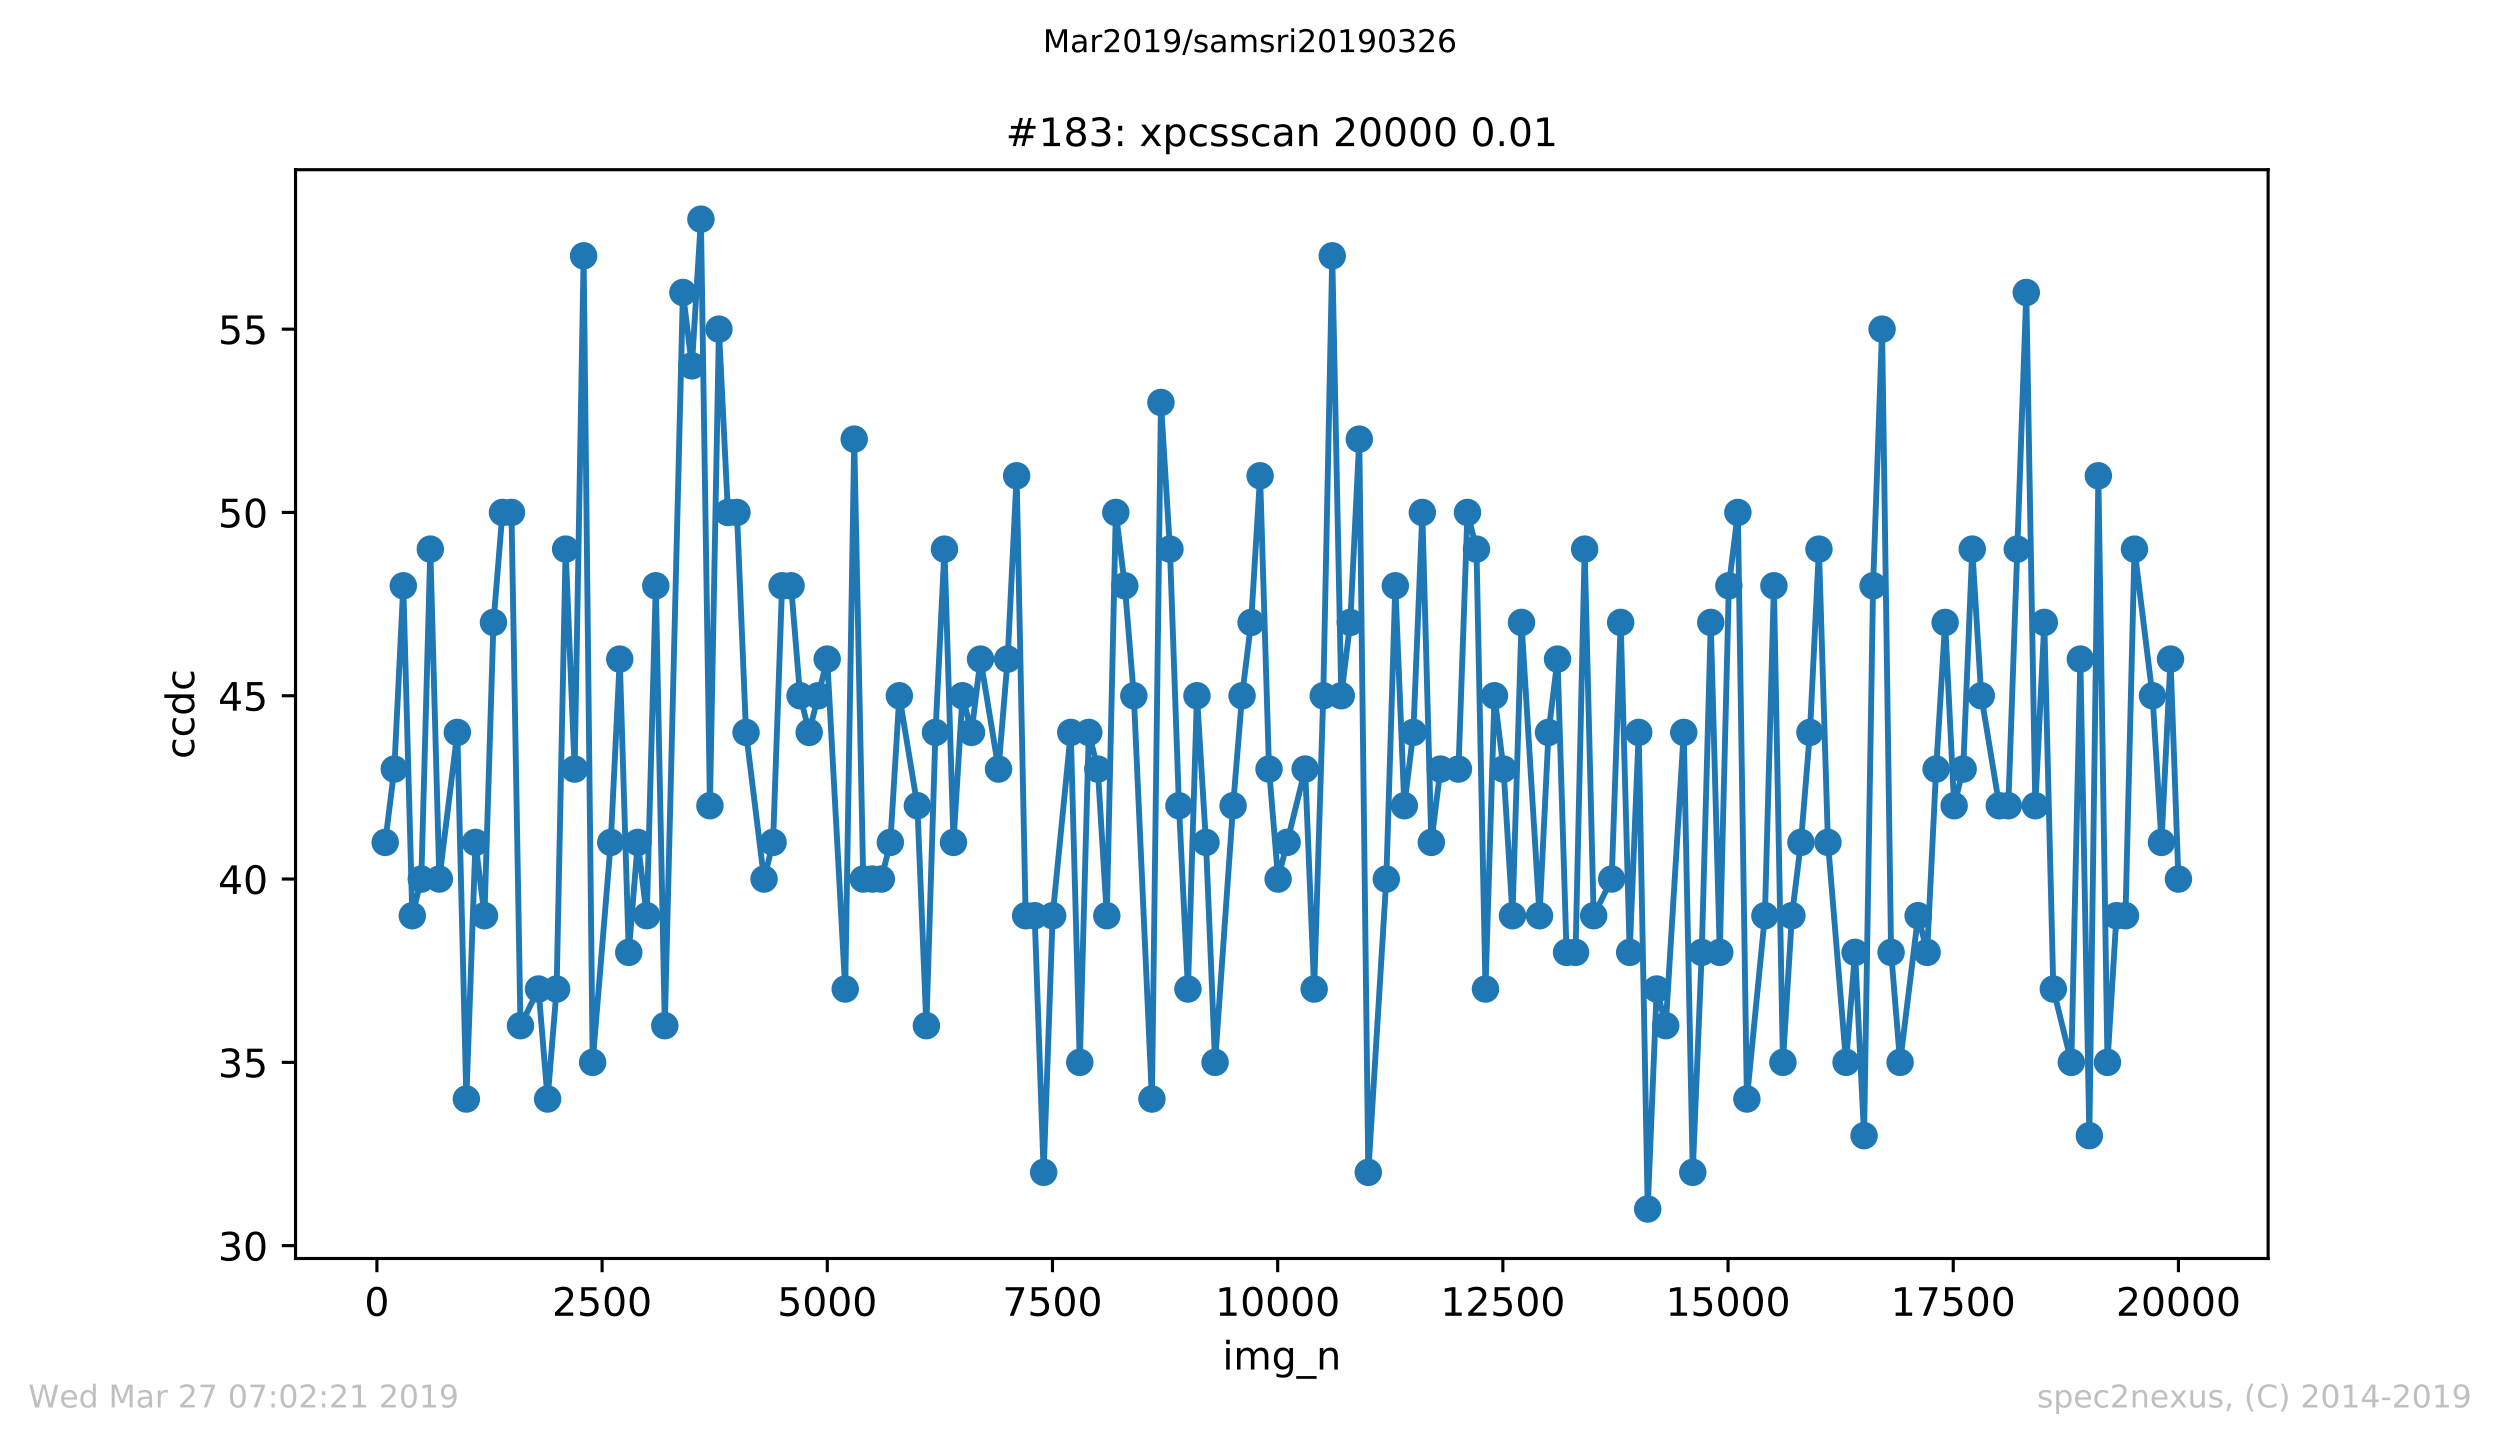 <?xml version="1.0" encoding="utf-8" standalone="no"?>
<!DOCTYPE svg PUBLIC "-//W3C//DTD SVG 1.1//EN"
  "http://www.w3.org/Graphics/SVG/1.1/DTD/svg11.dtd">
<!-- Created with matplotlib (https://matplotlib.org/) -->
<svg height="367.2pt" version="1.1" viewBox="0 0 636.48 367.2" width="636.48pt" xmlns="http://www.w3.org/2000/svg" xmlns:xlink="http://www.w3.org/1999/xlink">
 <defs>
  <style type="text/css">
*{stroke-linecap:butt;stroke-linejoin:round;white-space:pre;}
  </style>
 </defs>
 <g id="figure_1">
  <g id="patch_1">
   <path d="M 0 367.2 
L 636.48 367.2 
L 636.48 0 
L 0 0 
z
" style="fill:#ffffff;"/>
  </g>
  <g id="axes_1">
   <g id="patch_2">
    <path d="M 75.24 320.4 
L 577.44 320.4 
L 577.44 43.2 
L 75.24 43.2 
z
" style="fill:#ffffff;"/>
   </g>
   <g id="matplotlib.axis_1">
    <g id="xtick_1">
     <g id="line2d_1">
      <defs>
       <path d="M 0 0 
L 0 3.5 
" id="m66b4792ec5" style="stroke:#000000;stroke-width:0.8;"/>
      </defs>
      <g>
       <use style="stroke:#000000;stroke-width:0.8;" x="95.957" xlink:href="#m66b4792ec5" y="320.4"/>
      </g>
     </g>
     <g id="text_1">
      <!-- 0 -->
      <defs>
       <path d="M 31.781 66.406 
Q 24.172 66.406 20.328 58.906 
Q 16.5 51.422 16.5 36.375 
Q 16.5 21.391 20.328 13.891 
Q 24.172 6.391 31.781 6.391 
Q 39.453 6.391 43.281 13.891 
Q 47.125 21.391 47.125 36.375 
Q 47.125 51.422 43.281 58.906 
Q 39.453 66.406 31.781 66.406 
z
M 31.781 74.219 
Q 44.047 74.219 50.516 64.516 
Q 56.984 54.828 56.984 36.375 
Q 56.984 17.969 50.516 8.266 
Q 44.047 -1.422 31.781 -1.422 
Q 19.531 -1.422 13.062 8.266 
Q 6.594 17.969 6.594 36.375 
Q 6.594 54.828 13.062 64.516 
Q 19.531 74.219 31.781 74.219 
z
" id="DejaVuSans-48"/>
      </defs>
      <g transform="translate(92.776 334.998)scale(0.1 -0.1)">
       <use xlink:href="#DejaVuSans-48"/>
      </g>
     </g>
    </g>
    <g id="xtick_2">
     <g id="line2d_2">
      <g>
       <use style="stroke:#000000;stroke-width:0.8;" x="153.289" xlink:href="#m66b4792ec5" y="320.4"/>
      </g>
     </g>
     <g id="text_2">
      <!-- 2500 -->
      <defs>
       <path d="M 19.188 8.297 
L 53.609 8.297 
L 53.609 0 
L 7.328 0 
L 7.328 8.297 
Q 12.938 14.109 22.625 23.891 
Q 32.328 33.688 34.812 36.531 
Q 39.547 41.844 41.422 45.531 
Q 43.312 49.219 43.312 52.781 
Q 43.312 58.594 39.234 62.25 
Q 35.156 65.922 28.609 65.922 
Q 23.969 65.922 18.812 64.312 
Q 13.672 62.703 7.812 59.422 
L 7.812 69.391 
Q 13.766 71.781 18.938 73 
Q 24.125 74.219 28.422 74.219 
Q 39.75 74.219 46.484 68.547 
Q 53.219 62.891 53.219 53.422 
Q 53.219 48.922 51.531 44.891 
Q 49.859 40.875 45.406 35.406 
Q 44.188 33.984 37.641 27.219 
Q 31.109 20.453 19.188 8.297 
z
" id="DejaVuSans-50"/>
       <path d="M 10.797 72.906 
L 49.516 72.906 
L 49.516 64.594 
L 19.828 64.594 
L 19.828 46.734 
Q 21.969 47.469 24.109 47.828 
Q 26.266 48.188 28.422 48.188 
Q 40.625 48.188 47.75 41.5 
Q 54.891 34.812 54.891 23.391 
Q 54.891 11.625 47.562 5.094 
Q 40.234 -1.422 26.906 -1.422 
Q 22.312 -1.422 17.547 -0.641 
Q 12.797 0.141 7.719 1.703 
L 7.719 11.625 
Q 12.109 9.234 16.797 8.062 
Q 21.484 6.891 26.703 6.891 
Q 35.156 6.891 40.078 11.328 
Q 45.016 15.766 45.016 23.391 
Q 45.016 31 40.078 35.438 
Q 35.156 39.891 26.703 39.891 
Q 22.75 39.891 18.812 39.016 
Q 14.891 38.141 10.797 36.281 
z
" id="DejaVuSans-53"/>
      </defs>
      <g transform="translate(140.564 334.998)scale(0.1 -0.1)">
       <use xlink:href="#DejaVuSans-50"/>
       <use x="63.623" xlink:href="#DejaVuSans-53"/>
       <use x="127.246" xlink:href="#DejaVuSans-48"/>
       <use x="190.869" xlink:href="#DejaVuSans-48"/>
      </g>
     </g>
    </g>
    <g id="xtick_3">
     <g id="line2d_3">
      <g>
       <use style="stroke:#000000;stroke-width:0.8;" x="210.621" xlink:href="#m66b4792ec5" y="320.4"/>
      </g>
     </g>
     <g id="text_3">
      <!-- 5000 -->
      <g transform="translate(197.896 334.998)scale(0.1 -0.1)">
       <use xlink:href="#DejaVuSans-53"/>
       <use x="63.623" xlink:href="#DejaVuSans-48"/>
       <use x="127.246" xlink:href="#DejaVuSans-48"/>
       <use x="190.869" xlink:href="#DejaVuSans-48"/>
      </g>
     </g>
    </g>
    <g id="xtick_4">
     <g id="line2d_4">
      <g>
       <use style="stroke:#000000;stroke-width:0.8;" x="267.953" xlink:href="#m66b4792ec5" y="320.4"/>
      </g>
     </g>
     <g id="text_4">
      <!-- 7500 -->
      <defs>
       <path d="M 8.203 72.906 
L 55.078 72.906 
L 55.078 68.703 
L 28.609 0 
L 18.312 0 
L 43.219 64.594 
L 8.203 64.594 
z
" id="DejaVuSans-55"/>
      </defs>
      <g transform="translate(255.228 334.998)scale(0.1 -0.1)">
       <use xlink:href="#DejaVuSans-55"/>
       <use x="63.623" xlink:href="#DejaVuSans-53"/>
       <use x="127.246" xlink:href="#DejaVuSans-48"/>
       <use x="190.869" xlink:href="#DejaVuSans-48"/>
      </g>
     </g>
    </g>
    <g id="xtick_5">
     <g id="line2d_5">
      <g>
       <use style="stroke:#000000;stroke-width:0.8;" x="325.285" xlink:href="#m66b4792ec5" y="320.4"/>
      </g>
     </g>
     <g id="text_5">
      <!-- 10000 -->
      <defs>
       <path d="M 12.406 8.297 
L 28.516 8.297 
L 28.516 63.922 
L 10.984 60.406 
L 10.984 69.391 
L 28.422 72.906 
L 38.281 72.906 
L 38.281 8.297 
L 54.391 8.297 
L 54.391 0 
L 12.406 0 
z
" id="DejaVuSans-49"/>
      </defs>
      <g transform="translate(309.379 334.998)scale(0.1 -0.1)">
       <use xlink:href="#DejaVuSans-49"/>
       <use x="63.623" xlink:href="#DejaVuSans-48"/>
       <use x="127.246" xlink:href="#DejaVuSans-48"/>
       <use x="190.869" xlink:href="#DejaVuSans-48"/>
       <use x="254.492" xlink:href="#DejaVuSans-48"/>
      </g>
     </g>
    </g>
    <g id="xtick_6">
     <g id="line2d_6">
      <g>
       <use style="stroke:#000000;stroke-width:0.8;" x="382.617" xlink:href="#m66b4792ec5" y="320.4"/>
      </g>
     </g>
     <g id="text_6">
      <!-- 12500 -->
      <g transform="translate(366.711 334.998)scale(0.1 -0.1)">
       <use xlink:href="#DejaVuSans-49"/>
       <use x="63.623" xlink:href="#DejaVuSans-50"/>
       <use x="127.246" xlink:href="#DejaVuSans-53"/>
       <use x="190.869" xlink:href="#DejaVuSans-48"/>
       <use x="254.492" xlink:href="#DejaVuSans-48"/>
      </g>
     </g>
    </g>
    <g id="xtick_7">
     <g id="line2d_7">
      <g>
       <use style="stroke:#000000;stroke-width:0.8;" x="439.949" xlink:href="#m66b4792ec5" y="320.4"/>
      </g>
     </g>
     <g id="text_7">
      <!-- 15000 -->
      <g transform="translate(424.043 334.998)scale(0.1 -0.1)">
       <use xlink:href="#DejaVuSans-49"/>
       <use x="63.623" xlink:href="#DejaVuSans-53"/>
       <use x="127.246" xlink:href="#DejaVuSans-48"/>
       <use x="190.869" xlink:href="#DejaVuSans-48"/>
       <use x="254.492" xlink:href="#DejaVuSans-48"/>
      </g>
     </g>
    </g>
    <g id="xtick_8">
     <g id="line2d_8">
      <g>
       <use style="stroke:#000000;stroke-width:0.8;" x="497.281" xlink:href="#m66b4792ec5" y="320.4"/>
      </g>
     </g>
     <g id="text_8">
      <!-- 17500 -->
      <g transform="translate(481.375 334.998)scale(0.1 -0.1)">
       <use xlink:href="#DejaVuSans-49"/>
       <use x="63.623" xlink:href="#DejaVuSans-55"/>
       <use x="127.246" xlink:href="#DejaVuSans-53"/>
       <use x="190.869" xlink:href="#DejaVuSans-48"/>
       <use x="254.492" xlink:href="#DejaVuSans-48"/>
      </g>
     </g>
    </g>
    <g id="xtick_9">
     <g id="line2d_9">
      <g>
       <use style="stroke:#000000;stroke-width:0.8;" x="554.613" xlink:href="#m66b4792ec5" y="320.4"/>
      </g>
     </g>
     <g id="text_9">
      <!-- 20000 -->
      <g transform="translate(538.706 334.998)scale(0.1 -0.1)">
       <use xlink:href="#DejaVuSans-50"/>
       <use x="63.623" xlink:href="#DejaVuSans-48"/>
       <use x="127.246" xlink:href="#DejaVuSans-48"/>
       <use x="190.869" xlink:href="#DejaVuSans-48"/>
       <use x="254.492" xlink:href="#DejaVuSans-48"/>
      </g>
     </g>
    </g>
    <g id="text_10">
     <!-- img_n -->
     <defs>
      <path d="M 9.422 54.688 
L 18.406 54.688 
L 18.406 0 
L 9.422 0 
z
M 9.422 75.984 
L 18.406 75.984 
L 18.406 64.594 
L 9.422 64.594 
z
" id="DejaVuSans-105"/>
      <path d="M 52 44.188 
Q 55.375 50.25 60.062 53.125 
Q 64.75 56 71.094 56 
Q 79.641 56 84.281 50.016 
Q 88.922 44.047 88.922 33.016 
L 88.922 0 
L 79.891 0 
L 79.891 32.719 
Q 79.891 40.578 77.094 44.375 
Q 74.312 48.188 68.609 48.188 
Q 61.625 48.188 57.562 43.547 
Q 53.516 38.922 53.516 30.906 
L 53.516 0 
L 44.484 0 
L 44.484 32.719 
Q 44.484 40.625 41.703 44.406 
Q 38.922 48.188 33.109 48.188 
Q 26.219 48.188 22.156 43.531 
Q 18.109 38.875 18.109 30.906 
L 18.109 0 
L 9.078 0 
L 9.078 54.688 
L 18.109 54.688 
L 18.109 46.188 
Q 21.188 51.219 25.484 53.609 
Q 29.781 56 35.688 56 
Q 41.656 56 45.828 52.969 
Q 50 49.953 52 44.188 
z
" id="DejaVuSans-109"/>
      <path d="M 45.406 27.984 
Q 45.406 37.75 41.375 43.109 
Q 37.359 48.484 30.078 48.484 
Q 22.859 48.484 18.828 43.109 
Q 14.797 37.75 14.797 27.984 
Q 14.797 18.266 18.828 12.891 
Q 22.859 7.516 30.078 7.516 
Q 37.359 7.516 41.375 12.891 
Q 45.406 18.266 45.406 27.984 
z
M 54.391 6.781 
Q 54.391 -7.172 48.188 -13.984 
Q 42 -20.797 29.203 -20.797 
Q 24.469 -20.797 20.266 -20.094 
Q 16.062 -19.391 12.109 -17.922 
L 12.109 -9.188 
Q 16.062 -11.328 19.922 -12.344 
Q 23.781 -13.375 27.781 -13.375 
Q 36.625 -13.375 41.016 -8.766 
Q 45.406 -4.156 45.406 5.172 
L 45.406 9.625 
Q 42.625 4.781 38.281 2.391 
Q 33.938 0 27.875 0 
Q 17.828 0 11.672 7.656 
Q 5.516 15.328 5.516 27.984 
Q 5.516 40.672 11.672 48.328 
Q 17.828 56 27.875 56 
Q 33.938 56 38.281 53.609 
Q 42.625 51.219 45.406 46.391 
L 45.406 54.688 
L 54.391 54.688 
z
" id="DejaVuSans-103"/>
      <path d="M 50.984 -16.609 
L 50.984 -23.578 
L -0.984 -23.578 
L -0.984 -16.609 
z
" id="DejaVuSans-95"/>
      <path d="M 54.891 33.016 
L 54.891 0 
L 45.906 0 
L 45.906 32.719 
Q 45.906 40.484 42.875 44.328 
Q 39.844 48.188 33.797 48.188 
Q 26.516 48.188 22.312 43.547 
Q 18.109 38.922 18.109 30.906 
L 18.109 0 
L 9.078 0 
L 9.078 54.688 
L 18.109 54.688 
L 18.109 46.188 
Q 21.344 51.125 25.703 53.562 
Q 30.078 56 35.797 56 
Q 45.219 56 50.047 50.172 
Q 54.891 44.344 54.891 33.016 
z
" id="DejaVuSans-110"/>
     </defs>
     <g transform="translate(311.238 348.677)scale(0.1 -0.1)">
      <use xlink:href="#DejaVuSans-105"/>
      <use x="27.783" xlink:href="#DejaVuSans-109"/>
      <use x="125.195" xlink:href="#DejaVuSans-103"/>
      <use x="188.672" xlink:href="#DejaVuSans-95"/>
      <use x="238.672" xlink:href="#DejaVuSans-110"/>
     </g>
    </g>
   </g>
   <g id="matplotlib.axis_2">
    <g id="ytick_1">
     <g id="line2d_10">
      <defs>
       <path d="M 0 0 
L -3.5 0 
" id="m65b1b3859f" style="stroke:#000000;stroke-width:0.8;"/>
      </defs>
      <g>
       <use style="stroke:#000000;stroke-width:0.8;" x="75.24" xlink:href="#m65b1b3859f" y="317.133"/>
      </g>
     </g>
     <g id="text_11">
      <!-- 30 -->
      <defs>
       <path d="M 40.578 39.312 
Q 47.656 37.797 51.625 33 
Q 55.609 28.219 55.609 21.188 
Q 55.609 10.406 48.188 4.484 
Q 40.766 -1.422 27.094 -1.422 
Q 22.516 -1.422 17.656 -0.516 
Q 12.797 0.391 7.625 2.203 
L 7.625 11.719 
Q 11.719 9.328 16.594 8.109 
Q 21.484 6.891 26.812 6.891 
Q 36.078 6.891 40.938 10.547 
Q 45.797 14.203 45.797 21.188 
Q 45.797 27.641 41.281 31.266 
Q 36.766 34.906 28.719 34.906 
L 20.219 34.906 
L 20.219 43.016 
L 29.109 43.016 
Q 36.375 43.016 40.234 45.922 
Q 44.094 48.828 44.094 54.297 
Q 44.094 59.906 40.109 62.906 
Q 36.141 65.922 28.719 65.922 
Q 24.656 65.922 20.016 65.031 
Q 15.375 64.156 9.812 62.312 
L 9.812 71.094 
Q 15.438 72.656 20.344 73.438 
Q 25.25 74.219 29.594 74.219 
Q 40.828 74.219 47.359 69.109 
Q 53.906 64.016 53.906 55.328 
Q 53.906 49.266 50.438 45.094 
Q 46.969 40.922 40.578 39.312 
z
" id="DejaVuSans-51"/>
      </defs>
      <g transform="translate(55.515 320.933)scale(0.1 -0.1)">
       <use xlink:href="#DejaVuSans-51"/>
       <use x="63.623" xlink:href="#DejaVuSans-48"/>
      </g>
     </g>
    </g>
    <g id="ytick_2">
     <g id="line2d_11">
      <g>
       <use style="stroke:#000000;stroke-width:0.8;" x="75.24" xlink:href="#m65b1b3859f" y="270.467"/>
      </g>
     </g>
     <g id="text_12">
      <!-- 35 -->
      <g transform="translate(55.515 274.266)scale(0.1 -0.1)">
       <use xlink:href="#DejaVuSans-51"/>
       <use x="63.623" xlink:href="#DejaVuSans-53"/>
      </g>
     </g>
    </g>
    <g id="ytick_3">
     <g id="line2d_12">
      <g>
       <use style="stroke:#000000;stroke-width:0.8;" x="75.24" xlink:href="#m65b1b3859f" y="223.8"/>
      </g>
     </g>
     <g id="text_13">
      <!-- 40 -->
      <defs>
       <path d="M 37.797 64.312 
L 12.891 25.391 
L 37.797 25.391 
z
M 35.203 72.906 
L 47.609 72.906 
L 47.609 25.391 
L 58.016 25.391 
L 58.016 17.188 
L 47.609 17.188 
L 47.609 0 
L 37.797 0 
L 37.797 17.188 
L 4.891 17.188 
L 4.891 26.703 
z
" id="DejaVuSans-52"/>
      </defs>
      <g transform="translate(55.515 227.599)scale(0.1 -0.1)">
       <use xlink:href="#DejaVuSans-52"/>
       <use x="63.623" xlink:href="#DejaVuSans-48"/>
      </g>
     </g>
    </g>
    <g id="ytick_4">
     <g id="line2d_13">
      <g>
       <use style="stroke:#000000;stroke-width:0.8;" x="75.24" xlink:href="#m65b1b3859f" y="177.133"/>
      </g>
     </g>
     <g id="text_14">
      <!-- 45 -->
      <g transform="translate(55.515 180.933)scale(0.1 -0.1)">
       <use xlink:href="#DejaVuSans-52"/>
       <use x="63.623" xlink:href="#DejaVuSans-53"/>
      </g>
     </g>
    </g>
    <g id="ytick_5">
     <g id="line2d_14">
      <g>
       <use style="stroke:#000000;stroke-width:0.8;" x="75.24" xlink:href="#m65b1b3859f" y="130.467"/>
      </g>
     </g>
     <g id="text_15">
      <!-- 50 -->
      <g transform="translate(55.515 134.266)scale(0.1 -0.1)">
       <use xlink:href="#DejaVuSans-53"/>
       <use x="63.623" xlink:href="#DejaVuSans-48"/>
      </g>
     </g>
    </g>
    <g id="ytick_6">
     <g id="line2d_15">
      <g>
       <use style="stroke:#000000;stroke-width:0.8;" x="75.24" xlink:href="#m65b1b3859f" y="83.8"/>
      </g>
     </g>
     <g id="text_16">
      <!-- 55 -->
      <g transform="translate(55.515 87.599)scale(0.1 -0.1)">
       <use xlink:href="#DejaVuSans-53"/>
       <use x="63.623" xlink:href="#DejaVuSans-53"/>
      </g>
     </g>
    </g>
    <g id="text_17">
     <!-- ccdc -->
     <defs>
      <path d="M 48.781 52.594 
L 48.781 44.188 
Q 44.969 46.297 41.141 47.344 
Q 37.312 48.391 33.406 48.391 
Q 24.656 48.391 19.812 42.844 
Q 14.984 37.312 14.984 27.297 
Q 14.984 17.281 19.812 11.734 
Q 24.656 6.203 33.406 6.203 
Q 37.312 6.203 41.141 7.25 
Q 44.969 8.297 48.781 10.406 
L 48.781 2.094 
Q 45.016 0.344 40.984 -0.531 
Q 36.969 -1.422 32.422 -1.422 
Q 20.062 -1.422 12.781 6.344 
Q 5.516 14.109 5.516 27.297 
Q 5.516 40.672 12.859 48.328 
Q 20.219 56 33.016 56 
Q 37.156 56 41.109 55.141 
Q 45.062 54.297 48.781 52.594 
z
" id="DejaVuSans-99"/>
      <path d="M 45.406 46.391 
L 45.406 75.984 
L 54.391 75.984 
L 54.391 0 
L 45.406 0 
L 45.406 8.203 
Q 42.578 3.328 38.25 0.953 
Q 33.938 -1.422 27.875 -1.422 
Q 17.969 -1.422 11.734 6.484 
Q 5.516 14.406 5.516 27.297 
Q 5.516 40.188 11.734 48.094 
Q 17.969 56 27.875 56 
Q 33.938 56 38.25 53.625 
Q 42.578 51.266 45.406 46.391 
z
M 14.797 27.297 
Q 14.797 17.391 18.875 11.75 
Q 22.953 6.109 30.078 6.109 
Q 37.203 6.109 41.297 11.75 
Q 45.406 17.391 45.406 27.297 
Q 45.406 37.203 41.297 42.844 
Q 37.203 48.484 30.078 48.484 
Q 22.953 48.484 18.875 42.844 
Q 14.797 37.203 14.797 27.297 
z
" id="DejaVuSans-100"/>
     </defs>
     <g transform="translate(49.435 193.222)rotate(-90)scale(0.1 -0.1)">
      <use xlink:href="#DejaVuSans-99"/>
      <use x="54.98" xlink:href="#DejaVuSans-99"/>
      <use x="109.961" xlink:href="#DejaVuSans-100"/>
      <use x="173.438" xlink:href="#DejaVuSans-99"/>
     </g>
    </g>
   </g>
   <g id="line2d_16">
    <path clip-path="url(#p589993cc57)" d="M 98.067 214.467 
L 100.383 195.8 
L 102.677 149.133 
L 104.97 233.133 
L 107.263 223.8 
L 109.557 139.8 
L 111.85 223.8 
L 116.436 186.467 
L 118.73 279.8 
L 121.046 214.467 
L 123.339 233.133 
L 125.632 158.467 
L 127.926 130.467 
L 130.219 130.467 
L 132.512 261.133 
L 137.099 251.8 
L 139.415 279.8 
L 141.708 251.8 
L 144.002 139.8 
L 146.295 195.8 
L 148.588 65.133 
L 150.881 270.467 
L 155.491 214.467 
L 157.784 167.8 
L 160.077 242.467 
L 162.371 214.467 
L 164.664 233.133 
L 166.957 149.133 
L 169.251 261.133 
L 173.86 74.467 
L 176.153 93.133 
L 178.447 55.8 
L 180.74 205.133 
L 183.033 83.8 
L 185.326 130.467 
L 187.62 130.467 
L 189.936 186.467 
L 194.522 223.8 
L 196.816 214.467 
L 199.109 149.133 
L 201.402 149.133 
L 203.696 177.133 
L 206.012 186.467 
L 210.598 167.8 
L 215.185 251.8 
L 217.478 111.8 
L 219.771 223.8 
L 224.381 223.8 
L 226.674 214.467 
L 228.967 177.133 
L 233.554 205.133 
L 235.847 261.133 
L 238.164 186.467 
L 240.457 139.8 
L 242.75 214.467 
L 245.043 177.133 
L 247.337 186.467 
L 249.63 167.8 
L 254.216 195.8 
L 256.533 167.8 
L 258.826 121.133 
L 261.119 233.133 
L 263.412 233.133 
L 265.706 298.467 
L 267.999 233.133 
L 272.609 186.467 
L 274.902 270.467 
L 277.195 186.467 
L 279.488 195.8 
L 281.782 233.133 
L 284.075 130.467 
L 286.368 149.133 
L 288.661 177.133 
L 293.271 279.8 
L 295.564 102.467 
L 297.858 139.8 
L 300.151 205.133 
L 302.444 251.8 
L 304.737 177.133 
L 307.031 214.467 
L 309.347 270.467 
L 313.933 205.133 
L 316.227 177.133 
L 318.52 158.467 
L 320.813 121.133 
L 323.084 195.8 
L 325.4 223.8 
L 332.28 195.8 
L 334.573 251.8 
L 336.889 177.133 
L 339.182 65.133 
L 341.476 177.133 
L 343.769 158.467 
L 346.062 111.8 
L 348.355 298.467 
L 352.942 223.8 
L 355.235 149.133 
L 357.529 205.133 
L 359.822 186.467 
L 362.115 130.467 
L 364.408 214.467 
L 366.725 195.8 
L 371.311 195.8 
L 373.604 130.467 
L 375.898 139.8 
L 378.191 251.8 
L 380.484 177.133 
L 382.778 195.8 
L 385.071 233.133 
L 387.364 158.467 
L 391.951 233.133 
L 394.244 186.467 
L 396.537 167.8 
L 398.83 242.467 
L 401.124 242.467 
L 403.44 139.8 
L 405.733 233.133 
L 410.32 223.8 
L 412.613 158.467 
L 414.906 242.467 
L 417.2 186.467 
L 419.493 307.8 
L 421.786 251.8 
L 424.079 261.133 
L 428.666 186.467 
L 430.959 298.467 
L 433.253 242.467 
L 435.546 158.467 
L 437.839 242.467 
L 440.155 149.133 
L 442.449 130.467 
L 444.742 279.8 
L 449.328 233.133 
L 451.622 149.133 
L 453.915 270.467 
L 456.208 233.133 
L 458.502 214.467 
L 460.795 186.467 
L 463.088 139.8 
L 465.381 214.467 
L 469.991 270.467 
L 472.284 242.467 
L 474.577 289.133 
L 476.871 149.133 
L 479.164 83.8 
L 481.457 242.467 
L 483.75 270.467 
L 488.337 233.133 
L 490.63 242.467 
L 492.924 195.8 
L 495.217 158.467 
L 497.51 205.133 
L 499.803 195.8 
L 502.12 139.8 
L 504.413 177.133 
L 508.999 205.133 
L 511.293 205.133 
L 515.879 74.467 
L 518.173 205.133 
L 520.466 158.467 
L 522.759 251.8 
L 527.346 270.467 
L 529.639 167.8 
L 531.932 289.133 
L 534.226 121.133 
L 536.542 270.467 
L 538.835 233.133 
L 541.128 233.133 
L 543.422 139.8 
L 548.008 177.133 
L 550.301 214.467 
L 552.595 167.8 
L 554.613 223.8 
L 554.613 223.8 
" style="fill:none;stroke:#1f77b4;stroke-linecap:square;stroke-width:1.5;"/>
    <defs>
     <path d="M 0 3 
C 0.796 3 1.559 2.684 2.121 2.121 
C 2.684 1.559 3 0.796 3 0 
C 3 -0.796 2.684 -1.559 2.121 -2.121 
C 1.559 -2.684 0.796 -3 0 -3 
C -0.796 -3 -1.559 -2.684 -2.121 -2.121 
C -2.684 -1.559 -3 -0.796 -3 0 
C -3 0.796 -2.684 1.559 -2.121 2.121 
C -1.559 2.684 -0.796 3 0 3 
z
" id="mb49b10d305" style="stroke:#1f77b4;"/>
    </defs>
    <g clip-path="url(#p589993cc57)">
     <use style="fill:#1f77b4;stroke:#1f77b4;" x="98.067" xlink:href="#mb49b10d305" y="214.467"/>
     <use style="fill:#1f77b4;stroke:#1f77b4;" x="100.383" xlink:href="#mb49b10d305" y="195.8"/>
     <use style="fill:#1f77b4;stroke:#1f77b4;" x="102.677" xlink:href="#mb49b10d305" y="149.133"/>
     <use style="fill:#1f77b4;stroke:#1f77b4;" x="104.97" xlink:href="#mb49b10d305" y="233.133"/>
     <use style="fill:#1f77b4;stroke:#1f77b4;" x="107.263" xlink:href="#mb49b10d305" y="223.8"/>
     <use style="fill:#1f77b4;stroke:#1f77b4;" x="109.557" xlink:href="#mb49b10d305" y="139.8"/>
     <use style="fill:#1f77b4;stroke:#1f77b4;" x="111.85" xlink:href="#mb49b10d305" y="223.8"/>
     <use style="fill:#1f77b4;stroke:#1f77b4;" x="116.436" xlink:href="#mb49b10d305" y="186.467"/>
     <use style="fill:#1f77b4;stroke:#1f77b4;" x="118.73" xlink:href="#mb49b10d305" y="279.8"/>
     <use style="fill:#1f77b4;stroke:#1f77b4;" x="121.046" xlink:href="#mb49b10d305" y="214.467"/>
     <use style="fill:#1f77b4;stroke:#1f77b4;" x="123.339" xlink:href="#mb49b10d305" y="233.133"/>
     <use style="fill:#1f77b4;stroke:#1f77b4;" x="125.632" xlink:href="#mb49b10d305" y="158.467"/>
     <use style="fill:#1f77b4;stroke:#1f77b4;" x="127.926" xlink:href="#mb49b10d305" y="130.467"/>
     <use style="fill:#1f77b4;stroke:#1f77b4;" x="130.219" xlink:href="#mb49b10d305" y="130.467"/>
     <use style="fill:#1f77b4;stroke:#1f77b4;" x="132.512" xlink:href="#mb49b10d305" y="261.133"/>
     <use style="fill:#1f77b4;stroke:#1f77b4;" x="137.099" xlink:href="#mb49b10d305" y="251.8"/>
     <use style="fill:#1f77b4;stroke:#1f77b4;" x="139.415" xlink:href="#mb49b10d305" y="279.8"/>
     <use style="fill:#1f77b4;stroke:#1f77b4;" x="141.708" xlink:href="#mb49b10d305" y="251.8"/>
     <use style="fill:#1f77b4;stroke:#1f77b4;" x="144.002" xlink:href="#mb49b10d305" y="139.8"/>
     <use style="fill:#1f77b4;stroke:#1f77b4;" x="146.295" xlink:href="#mb49b10d305" y="195.8"/>
     <use style="fill:#1f77b4;stroke:#1f77b4;" x="148.588" xlink:href="#mb49b10d305" y="65.133"/>
     <use style="fill:#1f77b4;stroke:#1f77b4;" x="150.881" xlink:href="#mb49b10d305" y="270.467"/>
     <use style="fill:#1f77b4;stroke:#1f77b4;" x="155.491" xlink:href="#mb49b10d305" y="214.467"/>
     <use style="fill:#1f77b4;stroke:#1f77b4;" x="157.784" xlink:href="#mb49b10d305" y="167.8"/>
     <use style="fill:#1f77b4;stroke:#1f77b4;" x="160.077" xlink:href="#mb49b10d305" y="242.467"/>
     <use style="fill:#1f77b4;stroke:#1f77b4;" x="162.371" xlink:href="#mb49b10d305" y="214.467"/>
     <use style="fill:#1f77b4;stroke:#1f77b4;" x="164.664" xlink:href="#mb49b10d305" y="233.133"/>
     <use style="fill:#1f77b4;stroke:#1f77b4;" x="166.957" xlink:href="#mb49b10d305" y="149.133"/>
     <use style="fill:#1f77b4;stroke:#1f77b4;" x="169.251" xlink:href="#mb49b10d305" y="261.133"/>
     <use style="fill:#1f77b4;stroke:#1f77b4;" x="173.86" xlink:href="#mb49b10d305" y="74.467"/>
     <use style="fill:#1f77b4;stroke:#1f77b4;" x="176.153" xlink:href="#mb49b10d305" y="93.133"/>
     <use style="fill:#1f77b4;stroke:#1f77b4;" x="178.447" xlink:href="#mb49b10d305" y="55.8"/>
     <use style="fill:#1f77b4;stroke:#1f77b4;" x="180.74" xlink:href="#mb49b10d305" y="205.133"/>
     <use style="fill:#1f77b4;stroke:#1f77b4;" x="183.033" xlink:href="#mb49b10d305" y="83.8"/>
     <use style="fill:#1f77b4;stroke:#1f77b4;" x="185.326" xlink:href="#mb49b10d305" y="130.467"/>
     <use style="fill:#1f77b4;stroke:#1f77b4;" x="187.62" xlink:href="#mb49b10d305" y="130.467"/>
     <use style="fill:#1f77b4;stroke:#1f77b4;" x="189.936" xlink:href="#mb49b10d305" y="186.467"/>
     <use style="fill:#1f77b4;stroke:#1f77b4;" x="194.522" xlink:href="#mb49b10d305" y="223.8"/>
     <use style="fill:#1f77b4;stroke:#1f77b4;" x="196.816" xlink:href="#mb49b10d305" y="214.467"/>
     <use style="fill:#1f77b4;stroke:#1f77b4;" x="199.109" xlink:href="#mb49b10d305" y="149.133"/>
     <use style="fill:#1f77b4;stroke:#1f77b4;" x="201.402" xlink:href="#mb49b10d305" y="149.133"/>
     <use style="fill:#1f77b4;stroke:#1f77b4;" x="203.696" xlink:href="#mb49b10d305" y="177.133"/>
     <use style="fill:#1f77b4;stroke:#1f77b4;" x="206.012" xlink:href="#mb49b10d305" y="186.467"/>
     <use style="fill:#1f77b4;stroke:#1f77b4;" x="208.305" xlink:href="#mb49b10d305" y="177.133"/>
     <use style="fill:#1f77b4;stroke:#1f77b4;" x="210.598" xlink:href="#mb49b10d305" y="167.8"/>
     <use style="fill:#1f77b4;stroke:#1f77b4;" x="215.185" xlink:href="#mb49b10d305" y="251.8"/>
     <use style="fill:#1f77b4;stroke:#1f77b4;" x="217.478" xlink:href="#mb49b10d305" y="111.8"/>
     <use style="fill:#1f77b4;stroke:#1f77b4;" x="219.771" xlink:href="#mb49b10d305" y="223.8"/>
     <use style="fill:#1f77b4;stroke:#1f77b4;" x="222.088" xlink:href="#mb49b10d305" y="223.8"/>
     <use style="fill:#1f77b4;stroke:#1f77b4;" x="224.381" xlink:href="#mb49b10d305" y="223.8"/>
     <use style="fill:#1f77b4;stroke:#1f77b4;" x="226.674" xlink:href="#mb49b10d305" y="214.467"/>
     <use style="fill:#1f77b4;stroke:#1f77b4;" x="228.967" xlink:href="#mb49b10d305" y="177.133"/>
     <use style="fill:#1f77b4;stroke:#1f77b4;" x="233.554" xlink:href="#mb49b10d305" y="205.133"/>
     <use style="fill:#1f77b4;stroke:#1f77b4;" x="235.847" xlink:href="#mb49b10d305" y="261.133"/>
     <use style="fill:#1f77b4;stroke:#1f77b4;" x="238.164" xlink:href="#mb49b10d305" y="186.467"/>
     <use style="fill:#1f77b4;stroke:#1f77b4;" x="240.457" xlink:href="#mb49b10d305" y="139.8"/>
     <use style="fill:#1f77b4;stroke:#1f77b4;" x="242.75" xlink:href="#mb49b10d305" y="214.467"/>
     <use style="fill:#1f77b4;stroke:#1f77b4;" x="245.043" xlink:href="#mb49b10d305" y="177.133"/>
     <use style="fill:#1f77b4;stroke:#1f77b4;" x="247.337" xlink:href="#mb49b10d305" y="186.467"/>
     <use style="fill:#1f77b4;stroke:#1f77b4;" x="249.63" xlink:href="#mb49b10d305" y="167.8"/>
     <use style="fill:#1f77b4;stroke:#1f77b4;" x="254.216" xlink:href="#mb49b10d305" y="195.8"/>
     <use style="fill:#1f77b4;stroke:#1f77b4;" x="256.533" xlink:href="#mb49b10d305" y="167.8"/>
     <use style="fill:#1f77b4;stroke:#1f77b4;" x="258.826" xlink:href="#mb49b10d305" y="121.133"/>
     <use style="fill:#1f77b4;stroke:#1f77b4;" x="261.119" xlink:href="#mb49b10d305" y="233.133"/>
     <use style="fill:#1f77b4;stroke:#1f77b4;" x="263.412" xlink:href="#mb49b10d305" y="233.133"/>
     <use style="fill:#1f77b4;stroke:#1f77b4;" x="265.706" xlink:href="#mb49b10d305" y="298.467"/>
     <use style="fill:#1f77b4;stroke:#1f77b4;" x="267.999" xlink:href="#mb49b10d305" y="233.133"/>
     <use style="fill:#1f77b4;stroke:#1f77b4;" x="272.609" xlink:href="#mb49b10d305" y="186.467"/>
     <use style="fill:#1f77b4;stroke:#1f77b4;" x="274.902" xlink:href="#mb49b10d305" y="270.467"/>
     <use style="fill:#1f77b4;stroke:#1f77b4;" x="277.195" xlink:href="#mb49b10d305" y="186.467"/>
     <use style="fill:#1f77b4;stroke:#1f77b4;" x="279.488" xlink:href="#mb49b10d305" y="195.8"/>
     <use style="fill:#1f77b4;stroke:#1f77b4;" x="281.782" xlink:href="#mb49b10d305" y="233.133"/>
     <use style="fill:#1f77b4;stroke:#1f77b4;" x="284.075" xlink:href="#mb49b10d305" y="130.467"/>
     <use style="fill:#1f77b4;stroke:#1f77b4;" x="286.368" xlink:href="#mb49b10d305" y="149.133"/>
     <use style="fill:#1f77b4;stroke:#1f77b4;" x="288.661" xlink:href="#mb49b10d305" y="177.133"/>
     <use style="fill:#1f77b4;stroke:#1f77b4;" x="293.271" xlink:href="#mb49b10d305" y="279.8"/>
     <use style="fill:#1f77b4;stroke:#1f77b4;" x="295.564" xlink:href="#mb49b10d305" y="102.467"/>
     <use style="fill:#1f77b4;stroke:#1f77b4;" x="297.858" xlink:href="#mb49b10d305" y="139.8"/>
     <use style="fill:#1f77b4;stroke:#1f77b4;" x="300.151" xlink:href="#mb49b10d305" y="205.133"/>
     <use style="fill:#1f77b4;stroke:#1f77b4;" x="302.444" xlink:href="#mb49b10d305" y="251.8"/>
     <use style="fill:#1f77b4;stroke:#1f77b4;" x="304.737" xlink:href="#mb49b10d305" y="177.133"/>
     <use style="fill:#1f77b4;stroke:#1f77b4;" x="307.031" xlink:href="#mb49b10d305" y="214.467"/>
     <use style="fill:#1f77b4;stroke:#1f77b4;" x="309.347" xlink:href="#mb49b10d305" y="270.467"/>
     <use style="fill:#1f77b4;stroke:#1f77b4;" x="313.933" xlink:href="#mb49b10d305" y="205.133"/>
     <use style="fill:#1f77b4;stroke:#1f77b4;" x="316.227" xlink:href="#mb49b10d305" y="177.133"/>
     <use style="fill:#1f77b4;stroke:#1f77b4;" x="318.52" xlink:href="#mb49b10d305" y="158.467"/>
     <use style="fill:#1f77b4;stroke:#1f77b4;" x="320.813" xlink:href="#mb49b10d305" y="121.133"/>
     <use style="fill:#1f77b4;stroke:#1f77b4;" x="323.084" xlink:href="#mb49b10d305" y="195.8"/>
     <use style="fill:#1f77b4;stroke:#1f77b4;" x="325.4" xlink:href="#mb49b10d305" y="223.8"/>
     <use style="fill:#1f77b4;stroke:#1f77b4;" x="327.693" xlink:href="#mb49b10d305" y="214.467"/>
     <use style="fill:#1f77b4;stroke:#1f77b4;" x="332.28" xlink:href="#mb49b10d305" y="195.8"/>
     <use style="fill:#1f77b4;stroke:#1f77b4;" x="334.573" xlink:href="#mb49b10d305" y="251.8"/>
     <use style="fill:#1f77b4;stroke:#1f77b4;" x="336.889" xlink:href="#mb49b10d305" y="177.133"/>
     <use style="fill:#1f77b4;stroke:#1f77b4;" x="339.182" xlink:href="#mb49b10d305" y="65.133"/>
     <use style="fill:#1f77b4;stroke:#1f77b4;" x="341.476" xlink:href="#mb49b10d305" y="177.133"/>
     <use style="fill:#1f77b4;stroke:#1f77b4;" x="343.769" xlink:href="#mb49b10d305" y="158.467"/>
     <use style="fill:#1f77b4;stroke:#1f77b4;" x="346.062" xlink:href="#mb49b10d305" y="111.8"/>
     <use style="fill:#1f77b4;stroke:#1f77b4;" x="348.355" xlink:href="#mb49b10d305" y="298.467"/>
     <use style="fill:#1f77b4;stroke:#1f77b4;" x="352.942" xlink:href="#mb49b10d305" y="223.8"/>
     <use style="fill:#1f77b4;stroke:#1f77b4;" x="355.235" xlink:href="#mb49b10d305" y="149.133"/>
     <use style="fill:#1f77b4;stroke:#1f77b4;" x="357.529" xlink:href="#mb49b10d305" y="205.133"/>
     <use style="fill:#1f77b4;stroke:#1f77b4;" x="359.822" xlink:href="#mb49b10d305" y="186.467"/>
     <use style="fill:#1f77b4;stroke:#1f77b4;" x="362.115" xlink:href="#mb49b10d305" y="130.467"/>
     <use style="fill:#1f77b4;stroke:#1f77b4;" x="364.408" xlink:href="#mb49b10d305" y="214.467"/>
     <use style="fill:#1f77b4;stroke:#1f77b4;" x="366.725" xlink:href="#mb49b10d305" y="195.8"/>
     <use style="fill:#1f77b4;stroke:#1f77b4;" x="371.311" xlink:href="#mb49b10d305" y="195.8"/>
     <use style="fill:#1f77b4;stroke:#1f77b4;" x="373.604" xlink:href="#mb49b10d305" y="130.467"/>
     <use style="fill:#1f77b4;stroke:#1f77b4;" x="375.898" xlink:href="#mb49b10d305" y="139.8"/>
     <use style="fill:#1f77b4;stroke:#1f77b4;" x="378.191" xlink:href="#mb49b10d305" y="251.8"/>
     <use style="fill:#1f77b4;stroke:#1f77b4;" x="380.484" xlink:href="#mb49b10d305" y="177.133"/>
     <use style="fill:#1f77b4;stroke:#1f77b4;" x="382.778" xlink:href="#mb49b10d305" y="195.8"/>
     <use style="fill:#1f77b4;stroke:#1f77b4;" x="385.071" xlink:href="#mb49b10d305" y="233.133"/>
     <use style="fill:#1f77b4;stroke:#1f77b4;" x="387.364" xlink:href="#mb49b10d305" y="158.467"/>
     <use style="fill:#1f77b4;stroke:#1f77b4;" x="391.951" xlink:href="#mb49b10d305" y="233.133"/>
     <use style="fill:#1f77b4;stroke:#1f77b4;" x="394.244" xlink:href="#mb49b10d305" y="186.467"/>
     <use style="fill:#1f77b4;stroke:#1f77b4;" x="396.537" xlink:href="#mb49b10d305" y="167.8"/>
     <use style="fill:#1f77b4;stroke:#1f77b4;" x="398.83" xlink:href="#mb49b10d305" y="242.467"/>
     <use style="fill:#1f77b4;stroke:#1f77b4;" x="401.124" xlink:href="#mb49b10d305" y="242.467"/>
     <use style="fill:#1f77b4;stroke:#1f77b4;" x="403.44" xlink:href="#mb49b10d305" y="139.8"/>
     <use style="fill:#1f77b4;stroke:#1f77b4;" x="405.733" xlink:href="#mb49b10d305" y="233.133"/>
     <use style="fill:#1f77b4;stroke:#1f77b4;" x="410.32" xlink:href="#mb49b10d305" y="223.8"/>
     <use style="fill:#1f77b4;stroke:#1f77b4;" x="412.613" xlink:href="#mb49b10d305" y="158.467"/>
     <use style="fill:#1f77b4;stroke:#1f77b4;" x="414.906" xlink:href="#mb49b10d305" y="242.467"/>
     <use style="fill:#1f77b4;stroke:#1f77b4;" x="417.2" xlink:href="#mb49b10d305" y="186.467"/>
     <use style="fill:#1f77b4;stroke:#1f77b4;" x="419.493" xlink:href="#mb49b10d305" y="307.8"/>
     <use style="fill:#1f77b4;stroke:#1f77b4;" x="421.786" xlink:href="#mb49b10d305" y="251.8"/>
     <use style="fill:#1f77b4;stroke:#1f77b4;" x="424.079" xlink:href="#mb49b10d305" y="261.133"/>
     <use style="fill:#1f77b4;stroke:#1f77b4;" x="428.666" xlink:href="#mb49b10d305" y="186.467"/>
     <use style="fill:#1f77b4;stroke:#1f77b4;" x="430.959" xlink:href="#mb49b10d305" y="298.467"/>
     <use style="fill:#1f77b4;stroke:#1f77b4;" x="433.253" xlink:href="#mb49b10d305" y="242.467"/>
     <use style="fill:#1f77b4;stroke:#1f77b4;" x="435.546" xlink:href="#mb49b10d305" y="158.467"/>
     <use style="fill:#1f77b4;stroke:#1f77b4;" x="437.839" xlink:href="#mb49b10d305" y="242.467"/>
     <use style="fill:#1f77b4;stroke:#1f77b4;" x="440.155" xlink:href="#mb49b10d305" y="149.133"/>
     <use style="fill:#1f77b4;stroke:#1f77b4;" x="442.449" xlink:href="#mb49b10d305" y="130.467"/>
     <use style="fill:#1f77b4;stroke:#1f77b4;" x="444.742" xlink:href="#mb49b10d305" y="279.8"/>
     <use style="fill:#1f77b4;stroke:#1f77b4;" x="449.328" xlink:href="#mb49b10d305" y="233.133"/>
     <use style="fill:#1f77b4;stroke:#1f77b4;" x="451.622" xlink:href="#mb49b10d305" y="149.133"/>
     <use style="fill:#1f77b4;stroke:#1f77b4;" x="453.915" xlink:href="#mb49b10d305" y="270.467"/>
     <use style="fill:#1f77b4;stroke:#1f77b4;" x="456.208" xlink:href="#mb49b10d305" y="233.133"/>
     <use style="fill:#1f77b4;stroke:#1f77b4;" x="458.502" xlink:href="#mb49b10d305" y="214.467"/>
     <use style="fill:#1f77b4;stroke:#1f77b4;" x="460.795" xlink:href="#mb49b10d305" y="186.467"/>
     <use style="fill:#1f77b4;stroke:#1f77b4;" x="463.088" xlink:href="#mb49b10d305" y="139.8"/>
     <use style="fill:#1f77b4;stroke:#1f77b4;" x="465.381" xlink:href="#mb49b10d305" y="214.467"/>
     <use style="fill:#1f77b4;stroke:#1f77b4;" x="469.991" xlink:href="#mb49b10d305" y="270.467"/>
     <use style="fill:#1f77b4;stroke:#1f77b4;" x="472.284" xlink:href="#mb49b10d305" y="242.467"/>
     <use style="fill:#1f77b4;stroke:#1f77b4;" x="474.577" xlink:href="#mb49b10d305" y="289.133"/>
     <use style="fill:#1f77b4;stroke:#1f77b4;" x="476.871" xlink:href="#mb49b10d305" y="149.133"/>
     <use style="fill:#1f77b4;stroke:#1f77b4;" x="479.164" xlink:href="#mb49b10d305" y="83.8"/>
     <use style="fill:#1f77b4;stroke:#1f77b4;" x="481.457" xlink:href="#mb49b10d305" y="242.467"/>
     <use style="fill:#1f77b4;stroke:#1f77b4;" x="483.75" xlink:href="#mb49b10d305" y="270.467"/>
     <use style="fill:#1f77b4;stroke:#1f77b4;" x="488.337" xlink:href="#mb49b10d305" y="233.133"/>
     <use style="fill:#1f77b4;stroke:#1f77b4;" x="490.63" xlink:href="#mb49b10d305" y="242.467"/>
     <use style="fill:#1f77b4;stroke:#1f77b4;" x="492.924" xlink:href="#mb49b10d305" y="195.8"/>
     <use style="fill:#1f77b4;stroke:#1f77b4;" x="495.217" xlink:href="#mb49b10d305" y="158.467"/>
     <use style="fill:#1f77b4;stroke:#1f77b4;" x="497.51" xlink:href="#mb49b10d305" y="205.133"/>
     <use style="fill:#1f77b4;stroke:#1f77b4;" x="499.803" xlink:href="#mb49b10d305" y="195.8"/>
     <use style="fill:#1f77b4;stroke:#1f77b4;" x="502.12" xlink:href="#mb49b10d305" y="139.8"/>
     <use style="fill:#1f77b4;stroke:#1f77b4;" x="504.413" xlink:href="#mb49b10d305" y="177.133"/>
     <use style="fill:#1f77b4;stroke:#1f77b4;" x="508.999" xlink:href="#mb49b10d305" y="205.133"/>
     <use style="fill:#1f77b4;stroke:#1f77b4;" x="511.293" xlink:href="#mb49b10d305" y="205.133"/>
     <use style="fill:#1f77b4;stroke:#1f77b4;" x="513.586" xlink:href="#mb49b10d305" y="139.8"/>
     <use style="fill:#1f77b4;stroke:#1f77b4;" x="515.879" xlink:href="#mb49b10d305" y="74.467"/>
     <use style="fill:#1f77b4;stroke:#1f77b4;" x="518.173" xlink:href="#mb49b10d305" y="205.133"/>
     <use style="fill:#1f77b4;stroke:#1f77b4;" x="520.466" xlink:href="#mb49b10d305" y="158.467"/>
     <use style="fill:#1f77b4;stroke:#1f77b4;" x="522.759" xlink:href="#mb49b10d305" y="251.8"/>
     <use style="fill:#1f77b4;stroke:#1f77b4;" x="527.346" xlink:href="#mb49b10d305" y="270.467"/>
     <use style="fill:#1f77b4;stroke:#1f77b4;" x="529.639" xlink:href="#mb49b10d305" y="167.8"/>
     <use style="fill:#1f77b4;stroke:#1f77b4;" x="531.932" xlink:href="#mb49b10d305" y="289.133"/>
     <use style="fill:#1f77b4;stroke:#1f77b4;" x="534.226" xlink:href="#mb49b10d305" y="121.133"/>
     <use style="fill:#1f77b4;stroke:#1f77b4;" x="536.542" xlink:href="#mb49b10d305" y="270.467"/>
     <use style="fill:#1f77b4;stroke:#1f77b4;" x="538.835" xlink:href="#mb49b10d305" y="233.133"/>
     <use style="fill:#1f77b4;stroke:#1f77b4;" x="541.128" xlink:href="#mb49b10d305" y="233.133"/>
     <use style="fill:#1f77b4;stroke:#1f77b4;" x="543.422" xlink:href="#mb49b10d305" y="139.8"/>
     <use style="fill:#1f77b4;stroke:#1f77b4;" x="548.008" xlink:href="#mb49b10d305" y="177.133"/>
     <use style="fill:#1f77b4;stroke:#1f77b4;" x="550.301" xlink:href="#mb49b10d305" y="214.467"/>
     <use style="fill:#1f77b4;stroke:#1f77b4;" x="552.595" xlink:href="#mb49b10d305" y="167.8"/>
     <use style="fill:#1f77b4;stroke:#1f77b4;" x="554.613" xlink:href="#mb49b10d305" y="223.8"/>
    </g>
   </g>
   <g id="patch_3">
    <path d="M 75.24 320.4 
L 75.24 43.2 
" style="fill:none;stroke:#000000;stroke-linecap:square;stroke-linejoin:miter;stroke-width:0.8;"/>
   </g>
   <g id="patch_4">
    <path d="M 577.44 320.4 
L 577.44 43.2 
" style="fill:none;stroke:#000000;stroke-linecap:square;stroke-linejoin:miter;stroke-width:0.8;"/>
   </g>
   <g id="patch_5">
    <path d="M 75.24 320.4 
L 577.44 320.4 
" style="fill:none;stroke:#000000;stroke-linecap:square;stroke-linejoin:miter;stroke-width:0.8;"/>
   </g>
   <g id="patch_6">
    <path d="M 75.24 43.2 
L 577.44 43.2 
" style="fill:none;stroke:#000000;stroke-linecap:square;stroke-linejoin:miter;stroke-width:0.8;"/>
   </g>
   <g id="text_18">
    <!-- #183: xpcsscan 20000 0.01 -->
    <defs>
     <path d="M 51.125 44 
L 36.922 44 
L 32.812 27.688 
L 47.125 27.688 
z
M 43.797 71.781 
L 38.719 51.516 
L 52.984 51.516 
L 58.109 71.781 
L 65.922 71.781 
L 60.891 51.516 
L 76.125 51.516 
L 76.125 44 
L 58.984 44 
L 54.984 27.688 
L 70.516 27.688 
L 70.516 20.219 
L 53.078 20.219 
L 48 0 
L 40.188 0 
L 45.219 20.219 
L 30.906 20.219 
L 25.875 0 
L 18.016 0 
L 23.094 20.219 
L 7.719 20.219 
L 7.719 27.688 
L 24.906 27.688 
L 29 44 
L 13.281 44 
L 13.281 51.516 
L 30.906 51.516 
L 35.891 71.781 
z
" id="DejaVuSans-35"/>
     <path d="M 31.781 34.625 
Q 24.75 34.625 20.719 30.859 
Q 16.703 27.094 16.703 20.516 
Q 16.703 13.922 20.719 10.156 
Q 24.75 6.391 31.781 6.391 
Q 38.812 6.391 42.859 10.172 
Q 46.922 13.969 46.922 20.516 
Q 46.922 27.094 42.891 30.859 
Q 38.875 34.625 31.781 34.625 
z
M 21.922 38.812 
Q 15.578 40.375 12.031 44.719 
Q 8.5 49.078 8.5 55.328 
Q 8.5 64.062 14.719 69.141 
Q 20.953 74.219 31.781 74.219 
Q 42.672 74.219 48.875 69.141 
Q 55.078 64.062 55.078 55.328 
Q 55.078 49.078 51.531 44.719 
Q 48 40.375 41.703 38.812 
Q 48.828 37.156 52.797 32.312 
Q 56.781 27.484 56.781 20.516 
Q 56.781 9.906 50.312 4.234 
Q 43.844 -1.422 31.781 -1.422 
Q 19.734 -1.422 13.25 4.234 
Q 6.781 9.906 6.781 20.516 
Q 6.781 27.484 10.781 32.312 
Q 14.797 37.156 21.922 38.812 
z
M 18.312 54.391 
Q 18.312 48.734 21.844 45.562 
Q 25.391 42.391 31.781 42.391 
Q 38.141 42.391 41.719 45.562 
Q 45.312 48.734 45.312 54.391 
Q 45.312 60.062 41.719 63.234 
Q 38.141 66.406 31.781 66.406 
Q 25.391 66.406 21.844 63.234 
Q 18.312 60.062 18.312 54.391 
z
" id="DejaVuSans-56"/>
     <path d="M 11.719 12.406 
L 22.016 12.406 
L 22.016 0 
L 11.719 0 
z
M 11.719 51.703 
L 22.016 51.703 
L 22.016 39.312 
L 11.719 39.312 
z
" id="DejaVuSans-58"/>
     <path id="DejaVuSans-32"/>
     <path d="M 54.891 54.688 
L 35.109 28.078 
L 55.906 0 
L 45.312 0 
L 29.391 21.484 
L 13.484 0 
L 2.875 0 
L 24.125 28.609 
L 4.688 54.688 
L 15.281 54.688 
L 29.781 35.203 
L 44.281 54.688 
z
" id="DejaVuSans-120"/>
     <path d="M 18.109 8.203 
L 18.109 -20.797 
L 9.078 -20.797 
L 9.078 54.688 
L 18.109 54.688 
L 18.109 46.391 
Q 20.953 51.266 25.266 53.625 
Q 29.594 56 35.594 56 
Q 45.562 56 51.781 48.094 
Q 58.016 40.188 58.016 27.297 
Q 58.016 14.406 51.781 6.484 
Q 45.562 -1.422 35.594 -1.422 
Q 29.594 -1.422 25.266 0.953 
Q 20.953 3.328 18.109 8.203 
z
M 48.688 27.297 
Q 48.688 37.203 44.609 42.844 
Q 40.531 48.484 33.406 48.484 
Q 26.266 48.484 22.188 42.844 
Q 18.109 37.203 18.109 27.297 
Q 18.109 17.391 22.188 11.75 
Q 26.266 6.109 33.406 6.109 
Q 40.531 6.109 44.609 11.75 
Q 48.688 17.391 48.688 27.297 
z
" id="DejaVuSans-112"/>
     <path d="M 44.281 53.078 
L 44.281 44.578 
Q 40.484 46.531 36.375 47.5 
Q 32.281 48.484 27.875 48.484 
Q 21.188 48.484 17.844 46.438 
Q 14.5 44.391 14.5 40.281 
Q 14.5 37.156 16.891 35.375 
Q 19.281 33.594 26.516 31.984 
L 29.594 31.297 
Q 39.156 29.25 43.188 25.516 
Q 47.219 21.781 47.219 15.094 
Q 47.219 7.469 41.188 3.016 
Q 35.156 -1.422 24.609 -1.422 
Q 20.219 -1.422 15.453 -0.562 
Q 10.688 0.297 5.422 2 
L 5.422 11.281 
Q 10.406 8.688 15.234 7.391 
Q 20.062 6.109 24.812 6.109 
Q 31.156 6.109 34.562 8.281 
Q 37.984 10.453 37.984 14.406 
Q 37.984 18.062 35.516 20.016 
Q 33.062 21.969 24.703 23.781 
L 21.578 24.516 
Q 13.234 26.266 9.516 29.906 
Q 5.812 33.547 5.812 39.891 
Q 5.812 47.609 11.281 51.797 
Q 16.75 56 26.812 56 
Q 31.781 56 36.172 55.266 
Q 40.578 54.547 44.281 53.078 
z
" id="DejaVuSans-115"/>
     <path d="M 34.281 27.484 
Q 23.391 27.484 19.188 25 
Q 14.984 22.516 14.984 16.5 
Q 14.984 11.719 18.141 8.906 
Q 21.297 6.109 26.703 6.109 
Q 34.188 6.109 38.703 11.406 
Q 43.219 16.703 43.219 25.484 
L 43.219 27.484 
z
M 52.203 31.203 
L 52.203 0 
L 43.219 0 
L 43.219 8.297 
Q 40.141 3.328 35.547 0.953 
Q 30.953 -1.422 24.312 -1.422 
Q 15.922 -1.422 10.953 3.297 
Q 6 8.016 6 15.922 
Q 6 25.141 12.172 29.828 
Q 18.359 34.516 30.609 34.516 
L 43.219 34.516 
L 43.219 35.406 
Q 43.219 41.609 39.141 45 
Q 35.062 48.391 27.688 48.391 
Q 23 48.391 18.547 47.266 
Q 14.109 46.141 10.016 43.891 
L 10.016 52.203 
Q 14.938 54.109 19.578 55.047 
Q 24.219 56 28.609 56 
Q 40.484 56 46.344 49.844 
Q 52.203 43.703 52.203 31.203 
z
" id="DejaVuSans-97"/>
     <path d="M 10.688 12.406 
L 21 12.406 
L 21 0 
L 10.688 0 
z
" id="DejaVuSans-46"/>
    </defs>
    <g transform="translate(256.042 37.2)scale(0.1 -0.1)">
     <use xlink:href="#DejaVuSans-35"/>
     <use x="83.789" xlink:href="#DejaVuSans-49"/>
     <use x="147.412" xlink:href="#DejaVuSans-56"/>
     <use x="211.035" xlink:href="#DejaVuSans-51"/>
     <use x="274.658" xlink:href="#DejaVuSans-58"/>
     <use x="308.35" xlink:href="#DejaVuSans-32"/>
     <use x="340.137" xlink:href="#DejaVuSans-120"/>
     <use x="399.316" xlink:href="#DejaVuSans-112"/>
     <use x="462.793" xlink:href="#DejaVuSans-99"/>
     <use x="517.773" xlink:href="#DejaVuSans-115"/>
     <use x="569.873" xlink:href="#DejaVuSans-115"/>
     <use x="621.973" xlink:href="#DejaVuSans-99"/>
     <use x="676.953" xlink:href="#DejaVuSans-97"/>
     <use x="738.232" xlink:href="#DejaVuSans-110"/>
     <use x="801.611" xlink:href="#DejaVuSans-32"/>
     <use x="833.398" xlink:href="#DejaVuSans-50"/>
     <use x="897.021" xlink:href="#DejaVuSans-48"/>
     <use x="960.645" xlink:href="#DejaVuSans-48"/>
     <use x="1024.268" xlink:href="#DejaVuSans-48"/>
     <use x="1087.891" xlink:href="#DejaVuSans-48"/>
     <use x="1151.514" xlink:href="#DejaVuSans-32"/>
     <use x="1183.301" xlink:href="#DejaVuSans-48"/>
     <use x="1246.924" xlink:href="#DejaVuSans-46"/>
     <use x="1278.711" xlink:href="#DejaVuSans-48"/>
     <use x="1342.334" xlink:href="#DejaVuSans-49"/>
    </g>
   </g>
  </g>
  <g id="text_19">
   <!-- Mar2019/samsri20190326 -->
   <defs>
    <path d="M 9.812 72.906 
L 24.516 72.906 
L 43.109 23.297 
L 61.812 72.906 
L 76.516 72.906 
L 76.516 0 
L 66.891 0 
L 66.891 64.016 
L 48.094 14.016 
L 38.188 14.016 
L 19.391 64.016 
L 19.391 0 
L 9.812 0 
z
" id="DejaVuSans-77"/>
    <path d="M 41.109 46.297 
Q 39.594 47.172 37.812 47.578 
Q 36.031 48 33.891 48 
Q 26.266 48 22.188 43.047 
Q 18.109 38.094 18.109 28.812 
L 18.109 0 
L 9.078 0 
L 9.078 54.688 
L 18.109 54.688 
L 18.109 46.188 
Q 20.953 51.172 25.484 53.578 
Q 30.031 56 36.531 56 
Q 37.453 56 38.578 55.875 
Q 39.703 55.766 41.062 55.516 
z
" id="DejaVuSans-114"/>
    <path d="M 10.984 1.516 
L 10.984 10.5 
Q 14.703 8.734 18.5 7.812 
Q 22.312 6.891 25.984 6.891 
Q 35.75 6.891 40.891 13.453 
Q 46.047 20.016 46.781 33.406 
Q 43.953 29.203 39.594 26.953 
Q 35.25 24.703 29.984 24.703 
Q 19.047 24.703 12.672 31.312 
Q 6.297 37.938 6.297 49.422 
Q 6.297 60.641 12.938 67.422 
Q 19.578 74.219 30.609 74.219 
Q 43.266 74.219 49.922 64.516 
Q 56.594 54.828 56.594 36.375 
Q 56.594 19.141 48.406 8.859 
Q 40.234 -1.422 26.422 -1.422 
Q 22.703 -1.422 18.891 -0.688 
Q 15.094 0.047 10.984 1.516 
z
M 30.609 32.422 
Q 37.25 32.422 41.125 36.953 
Q 45.016 41.5 45.016 49.422 
Q 45.016 57.281 41.125 61.844 
Q 37.25 66.406 30.609 66.406 
Q 23.969 66.406 20.094 61.844 
Q 16.219 57.281 16.219 49.422 
Q 16.219 41.5 20.094 36.953 
Q 23.969 32.422 30.609 32.422 
z
" id="DejaVuSans-57"/>
    <path d="M 25.391 72.906 
L 33.688 72.906 
L 8.297 -9.281 
L 0 -9.281 
z
" id="DejaVuSans-47"/>
    <path d="M 33.016 40.375 
Q 26.375 40.375 22.484 35.828 
Q 18.609 31.297 18.609 23.391 
Q 18.609 15.531 22.484 10.953 
Q 26.375 6.391 33.016 6.391 
Q 39.656 6.391 43.531 10.953 
Q 47.406 15.531 47.406 23.391 
Q 47.406 31.297 43.531 35.828 
Q 39.656 40.375 33.016 40.375 
z
M 52.594 71.297 
L 52.594 62.312 
Q 48.875 64.062 45.094 64.984 
Q 41.312 65.922 37.594 65.922 
Q 27.828 65.922 22.672 59.328 
Q 17.531 52.734 16.797 39.406 
Q 19.672 43.656 24.016 45.922 
Q 28.375 48.188 33.594 48.188 
Q 44.578 48.188 50.953 41.516 
Q 57.328 34.859 57.328 23.391 
Q 57.328 12.156 50.688 5.359 
Q 44.047 -1.422 33.016 -1.422 
Q 20.359 -1.422 13.672 8.266 
Q 6.984 17.969 6.984 36.375 
Q 6.984 53.656 15.188 63.938 
Q 23.391 74.219 37.203 74.219 
Q 40.922 74.219 44.703 73.484 
Q 48.484 72.75 52.594 71.297 
z
" id="DejaVuSans-54"/>
   </defs>
   <g transform="translate(265.535 13.279)scale(0.08 -0.08)">
    <use xlink:href="#DejaVuSans-77"/>
    <use x="86.279" xlink:href="#DejaVuSans-97"/>
    <use x="147.559" xlink:href="#DejaVuSans-114"/>
    <use x="188.672" xlink:href="#DejaVuSans-50"/>
    <use x="252.295" xlink:href="#DejaVuSans-48"/>
    <use x="315.918" xlink:href="#DejaVuSans-49"/>
    <use x="379.541" xlink:href="#DejaVuSans-57"/>
    <use x="443.164" xlink:href="#DejaVuSans-47"/>
    <use x="476.855" xlink:href="#DejaVuSans-115"/>
    <use x="528.955" xlink:href="#DejaVuSans-97"/>
    <use x="590.234" xlink:href="#DejaVuSans-109"/>
    <use x="687.646" xlink:href="#DejaVuSans-115"/>
    <use x="739.746" xlink:href="#DejaVuSans-114"/>
    <use x="780.859" xlink:href="#DejaVuSans-105"/>
    <use x="808.643" xlink:href="#DejaVuSans-50"/>
    <use x="872.266" xlink:href="#DejaVuSans-48"/>
    <use x="935.889" xlink:href="#DejaVuSans-49"/>
    <use x="999.512" xlink:href="#DejaVuSans-57"/>
    <use x="1063.135" xlink:href="#DejaVuSans-48"/>
    <use x="1126.758" xlink:href="#DejaVuSans-51"/>
    <use x="1190.381" xlink:href="#DejaVuSans-50"/>
    <use x="1254.004" xlink:href="#DejaVuSans-54"/>
   </g>
  </g>
  <g id="text_20">
   <!-- Wed Mar 27 07:02:21 2019 -->
   <defs>
    <path d="M 3.328 72.906 
L 13.281 72.906 
L 28.609 11.281 
L 43.891 72.906 
L 54.984 72.906 
L 70.312 11.281 
L 85.594 72.906 
L 95.609 72.906 
L 77.297 0 
L 64.891 0 
L 49.516 63.281 
L 33.984 0 
L 21.578 0 
z
" id="DejaVuSans-87"/>
    <path d="M 56.203 29.594 
L 56.203 25.203 
L 14.891 25.203 
Q 15.484 15.922 20.484 11.062 
Q 25.484 6.203 34.422 6.203 
Q 39.594 6.203 44.453 7.469 
Q 49.312 8.734 54.109 11.281 
L 54.109 2.781 
Q 49.266 0.734 44.188 -0.344 
Q 39.109 -1.422 33.891 -1.422 
Q 20.797 -1.422 13.156 6.188 
Q 5.516 13.812 5.516 26.812 
Q 5.516 40.234 12.766 48.109 
Q 20.016 56 32.328 56 
Q 43.359 56 49.781 48.891 
Q 56.203 41.797 56.203 29.594 
z
M 47.219 32.234 
Q 47.125 39.594 43.094 43.984 
Q 39.062 48.391 32.422 48.391 
Q 24.906 48.391 20.391 44.141 
Q 15.875 39.891 15.188 32.172 
z
" id="DejaVuSans-101"/>
   </defs>
   <g style="fill:#808080;opacity:0.5;" transform="translate(7.2 358.336)scale(0.08 -0.08)">
    <use xlink:href="#DejaVuSans-87"/>
    <use x="98.799" xlink:href="#DejaVuSans-101"/>
    <use x="160.322" xlink:href="#DejaVuSans-100"/>
    <use x="223.799" xlink:href="#DejaVuSans-32"/>
    <use x="255.586" xlink:href="#DejaVuSans-77"/>
    <use x="341.865" xlink:href="#DejaVuSans-97"/>
    <use x="403.145" xlink:href="#DejaVuSans-114"/>
    <use x="444.258" xlink:href="#DejaVuSans-32"/>
    <use x="476.045" xlink:href="#DejaVuSans-50"/>
    <use x="539.668" xlink:href="#DejaVuSans-55"/>
    <use x="603.291" xlink:href="#DejaVuSans-32"/>
    <use x="635.078" xlink:href="#DejaVuSans-48"/>
    <use x="698.701" xlink:href="#DejaVuSans-55"/>
    <use x="762.324" xlink:href="#DejaVuSans-58"/>
    <use x="796.016" xlink:href="#DejaVuSans-48"/>
    <use x="859.639" xlink:href="#DejaVuSans-50"/>
    <use x="923.262" xlink:href="#DejaVuSans-58"/>
    <use x="956.953" xlink:href="#DejaVuSans-50"/>
    <use x="1020.576" xlink:href="#DejaVuSans-49"/>
    <use x="1084.199" xlink:href="#DejaVuSans-32"/>
    <use x="1115.986" xlink:href="#DejaVuSans-50"/>
    <use x="1179.609" xlink:href="#DejaVuSans-48"/>
    <use x="1243.232" xlink:href="#DejaVuSans-49"/>
    <use x="1306.855" xlink:href="#DejaVuSans-57"/>
   </g>
  </g>
  <g id="text_21">
   <!-- spec2nexus, (C) 2014-2019 -->
   <defs>
    <path d="M 8.5 21.578 
L 8.5 54.688 
L 17.484 54.688 
L 17.484 21.922 
Q 17.484 14.156 20.5 10.266 
Q 23.531 6.391 29.594 6.391 
Q 36.859 6.391 41.078 11.031 
Q 45.312 15.672 45.312 23.688 
L 45.312 54.688 
L 54.297 54.688 
L 54.297 0 
L 45.312 0 
L 45.312 8.406 
Q 42.047 3.422 37.719 1 
Q 33.406 -1.422 27.688 -1.422 
Q 18.266 -1.422 13.375 4.438 
Q 8.5 10.297 8.5 21.578 
z
M 31.109 56 
z
" id="DejaVuSans-117"/>
    <path d="M 11.719 12.406 
L 22.016 12.406 
L 22.016 4 
L 14.016 -11.625 
L 7.719 -11.625 
L 11.719 4 
z
" id="DejaVuSans-44"/>
    <path d="M 31 75.875 
Q 24.469 64.656 21.281 53.656 
Q 18.109 42.672 18.109 31.391 
Q 18.109 20.125 21.312 9.062 
Q 24.516 -2 31 -13.188 
L 23.188 -13.188 
Q 15.875 -1.703 12.234 9.375 
Q 8.594 20.453 8.594 31.391 
Q 8.594 42.281 12.203 53.312 
Q 15.828 64.359 23.188 75.875 
z
" id="DejaVuSans-40"/>
    <path d="M 64.406 67.281 
L 64.406 56.891 
Q 59.422 61.531 53.781 63.812 
Q 48.141 66.109 41.797 66.109 
Q 29.297 66.109 22.656 58.469 
Q 16.016 50.828 16.016 36.375 
Q 16.016 21.969 22.656 14.328 
Q 29.297 6.688 41.797 6.688 
Q 48.141 6.688 53.781 8.984 
Q 59.422 11.281 64.406 15.922 
L 64.406 5.609 
Q 59.234 2.094 53.438 0.328 
Q 47.656 -1.422 41.219 -1.422 
Q 24.656 -1.422 15.125 8.703 
Q 5.609 18.844 5.609 36.375 
Q 5.609 53.953 15.125 64.078 
Q 24.656 74.219 41.219 74.219 
Q 47.75 74.219 53.531 72.484 
Q 59.328 70.75 64.406 67.281 
z
" id="DejaVuSans-67"/>
    <path d="M 8.016 75.875 
L 15.828 75.875 
Q 23.141 64.359 26.781 53.312 
Q 30.422 42.281 30.422 31.391 
Q 30.422 20.453 26.781 9.375 
Q 23.141 -1.703 15.828 -13.188 
L 8.016 -13.188 
Q 14.5 -2 17.703 9.062 
Q 20.906 20.125 20.906 31.391 
Q 20.906 42.672 17.703 53.656 
Q 14.5 64.656 8.016 75.875 
z
" id="DejaVuSans-41"/>
    <path d="M 4.891 31.391 
L 31.203 31.391 
L 31.203 23.391 
L 4.891 23.391 
z
" id="DejaVuSans-45"/>
   </defs>
   <g style="fill:#808080;opacity:0.5;" transform="translate(518.596 358.336)scale(0.08 -0.08)">
    <use xlink:href="#DejaVuSans-115"/>
    <use x="52.1" xlink:href="#DejaVuSans-112"/>
    <use x="115.576" xlink:href="#DejaVuSans-101"/>
    <use x="177.1" xlink:href="#DejaVuSans-99"/>
    <use x="232.08" xlink:href="#DejaVuSans-50"/>
    <use x="295.703" xlink:href="#DejaVuSans-110"/>
    <use x="359.082" xlink:href="#DejaVuSans-101"/>
    <use x="420.59" xlink:href="#DejaVuSans-120"/>
    <use x="479.77" xlink:href="#DejaVuSans-117"/>
    <use x="543.148" xlink:href="#DejaVuSans-115"/>
    <use x="595.248" xlink:href="#DejaVuSans-44"/>
    <use x="627.035" xlink:href="#DejaVuSans-32"/>
    <use x="658.822" xlink:href="#DejaVuSans-40"/>
    <use x="697.836" xlink:href="#DejaVuSans-67"/>
    <use x="767.66" xlink:href="#DejaVuSans-41"/>
    <use x="806.674" xlink:href="#DejaVuSans-32"/>
    <use x="838.461" xlink:href="#DejaVuSans-50"/>
    <use x="902.084" xlink:href="#DejaVuSans-48"/>
    <use x="965.707" xlink:href="#DejaVuSans-49"/>
    <use x="1029.33" xlink:href="#DejaVuSans-52"/>
    <use x="1092.953" xlink:href="#DejaVuSans-45"/>
    <use x="1129.037" xlink:href="#DejaVuSans-50"/>
    <use x="1192.66" xlink:href="#DejaVuSans-48"/>
    <use x="1256.283" xlink:href="#DejaVuSans-49"/>
    <use x="1319.906" xlink:href="#DejaVuSans-57"/>
   </g>
  </g>
 </g>
 <defs>
  <clipPath id="p589993cc57">
   <rect height="277.2" width="502.2" x="75.24" y="43.2"/>
  </clipPath>
 </defs>
</svg>
